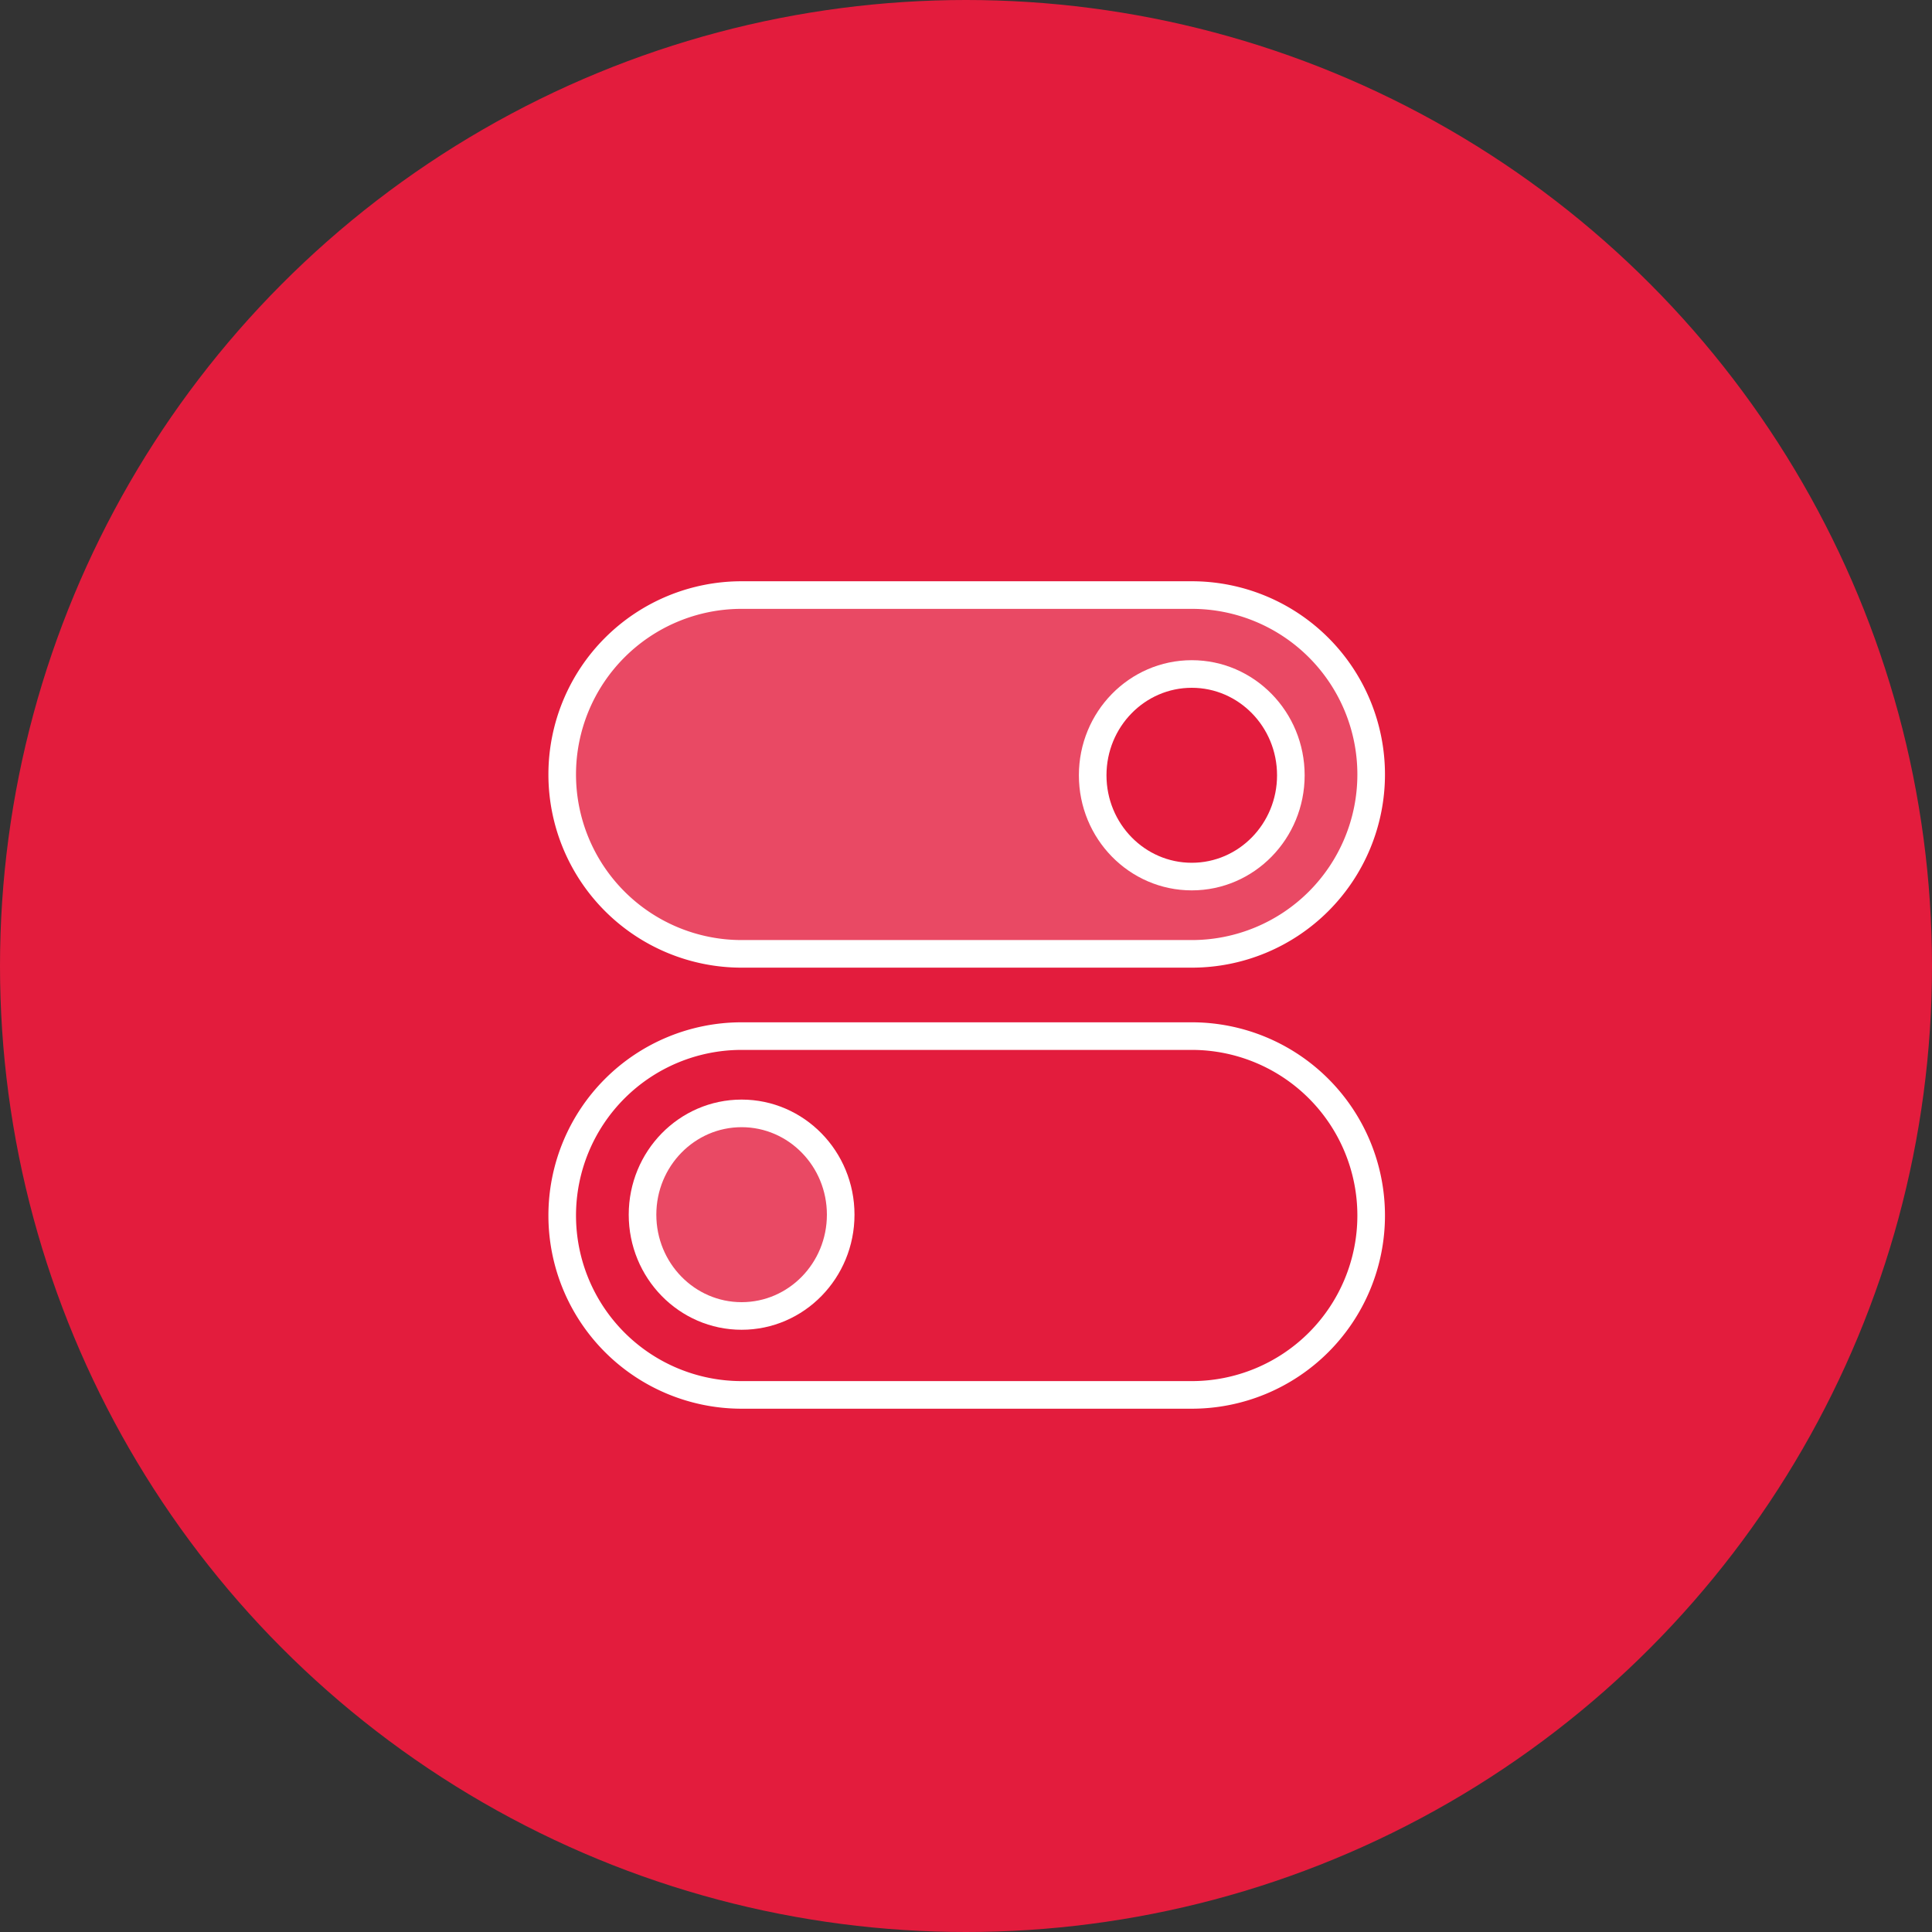 <svg xmlns="http://www.w3.org/2000/svg" viewBox="0 0 70 70"><rect x="0" y="0" width="70" height="70" fill="#333333" stroke="none"/><title>ui-component</title><g id="Layer_2" data-name="Layer 2"><g id="Layer_1-2" data-name="Layer 1"><circle cx="35" cy="35" r="35" fill="#e31c3d"/><ellipse cx="26.87" cy="44.01" rx="3.59" ry="3.67" fill="#e94964" stroke="#fff" stroke-linecap="round" stroke-linejoin="round"/><path d="M43.18,50.54H26.87a6.49,6.49,0,0,1,0-13H43.18a6.49,6.49,0,0,1,0,13Z" fill="none" stroke="#fff" stroke-linecap="round" stroke-linejoin="round"/><path d="M26.87,21.56H43.18a6.49,6.49,0,0,1,0,13H26.87a6.49,6.49,0,0,1,0-13Z" fill="#e94964" stroke="#fff" stroke-linecap="round" stroke-linejoin="round"/><ellipse cx="43.18" cy="28.09" rx="3.59" ry="3.67" fill="#e31c3d" stroke="#fff" stroke-linecap="round" stroke-linejoin="round"/></g></g></svg>
